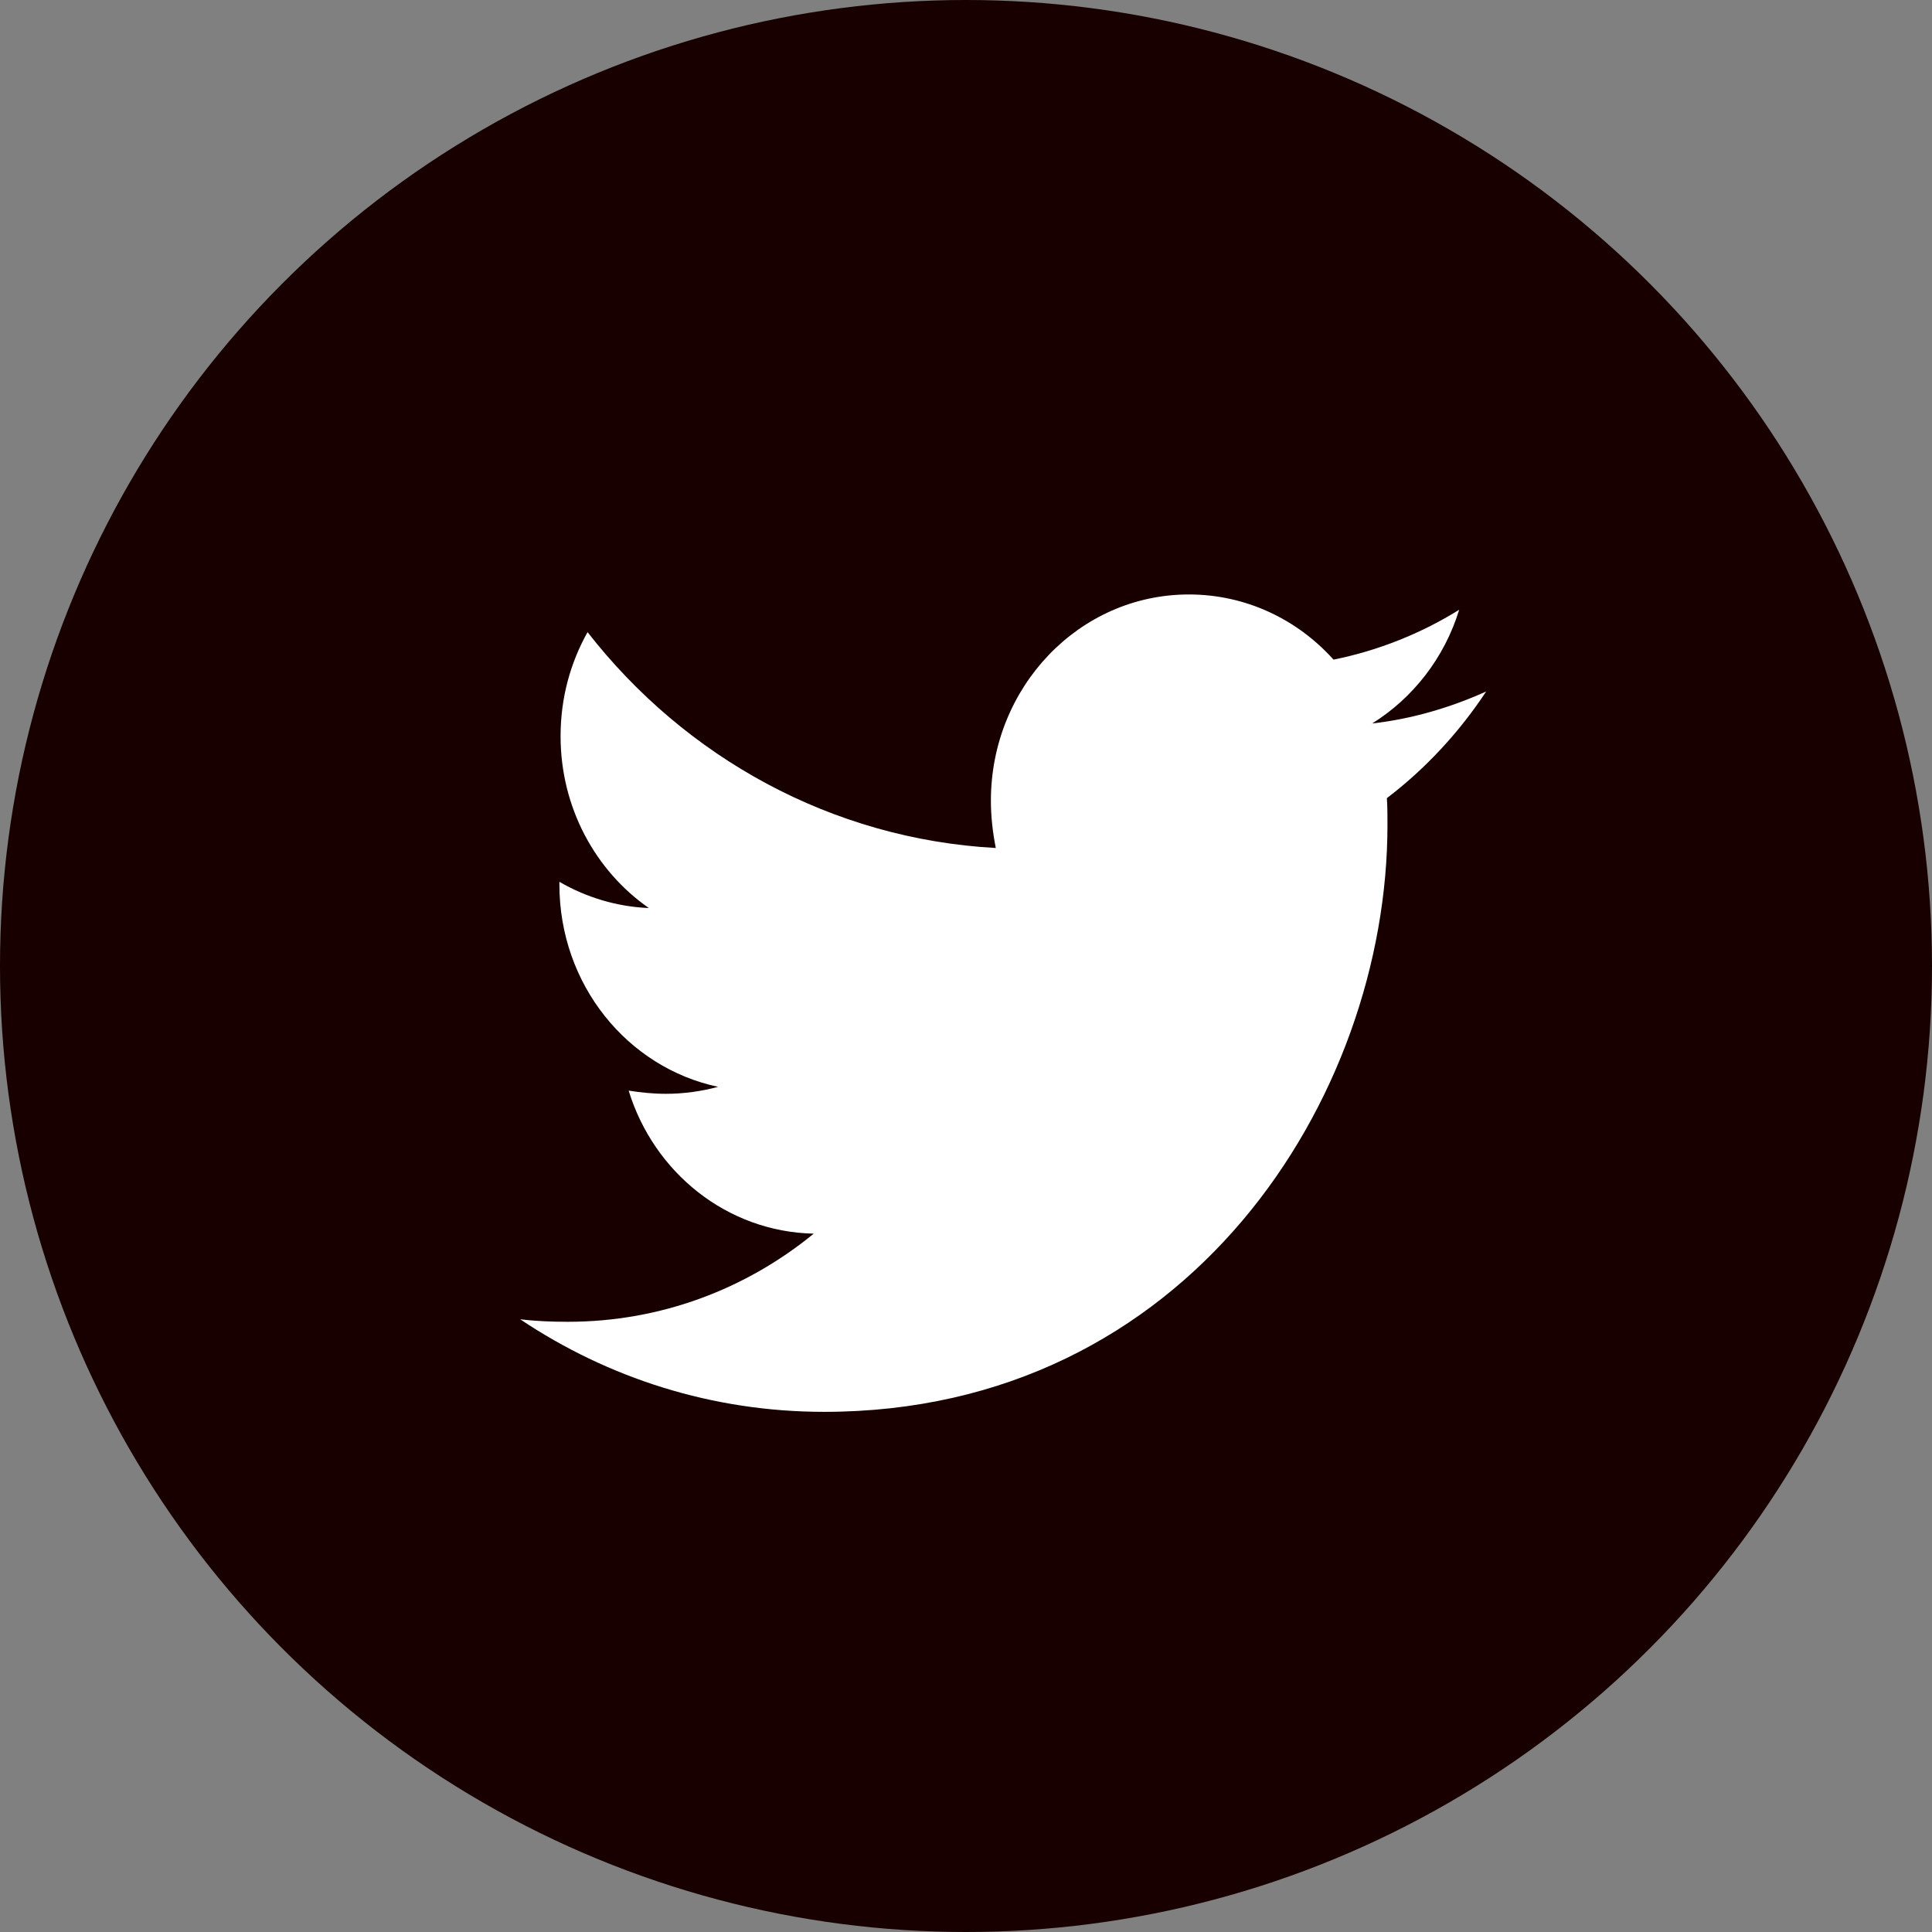 <svg xmlns="http://www.w3.org/2000/svg" width="26" height="26" viewBox="0 0 26 26" fill="none"><rect x="0" y="0" width="26" height="26" fill="#808080" stroke="none"/><circle cx="13" cy="13" r="13" fill="#180000"></circle><path d="M18.664 10.741C18.672 10.862 18.672 10.982 18.672 11.102C18.672 14.772 15.991 19 11.091 19C9.582 19 8.18 18.544 7 17.754C7.214 17.78 7.421 17.788 7.643 17.788C8.889 17.788 10.036 17.35 10.951 16.602C9.78 16.577 8.798 15.777 8.46 14.677C8.625 14.703 8.79 14.72 8.963 14.72C9.202 14.72 9.442 14.686 9.664 14.626C8.444 14.368 7.528 13.251 7.528 11.902V11.867C7.883 12.073 8.295 12.202 8.732 12.22C8.015 11.721 7.544 10.87 7.544 9.908C7.544 9.392 7.676 8.92 7.907 8.507C9.219 10.191 11.19 11.291 13.401 11.412C13.36 11.206 13.335 10.991 13.335 10.776C13.335 9.246 14.523 8 15.999 8C16.767 8 17.459 8.335 17.946 8.877C18.548 8.756 19.126 8.524 19.637 8.206C19.439 8.851 19.018 9.392 18.466 9.736C19.002 9.676 19.522 9.521 20 9.306C19.637 9.856 19.183 10.346 18.664 10.741V10.741Z" fill="white"></path></svg>